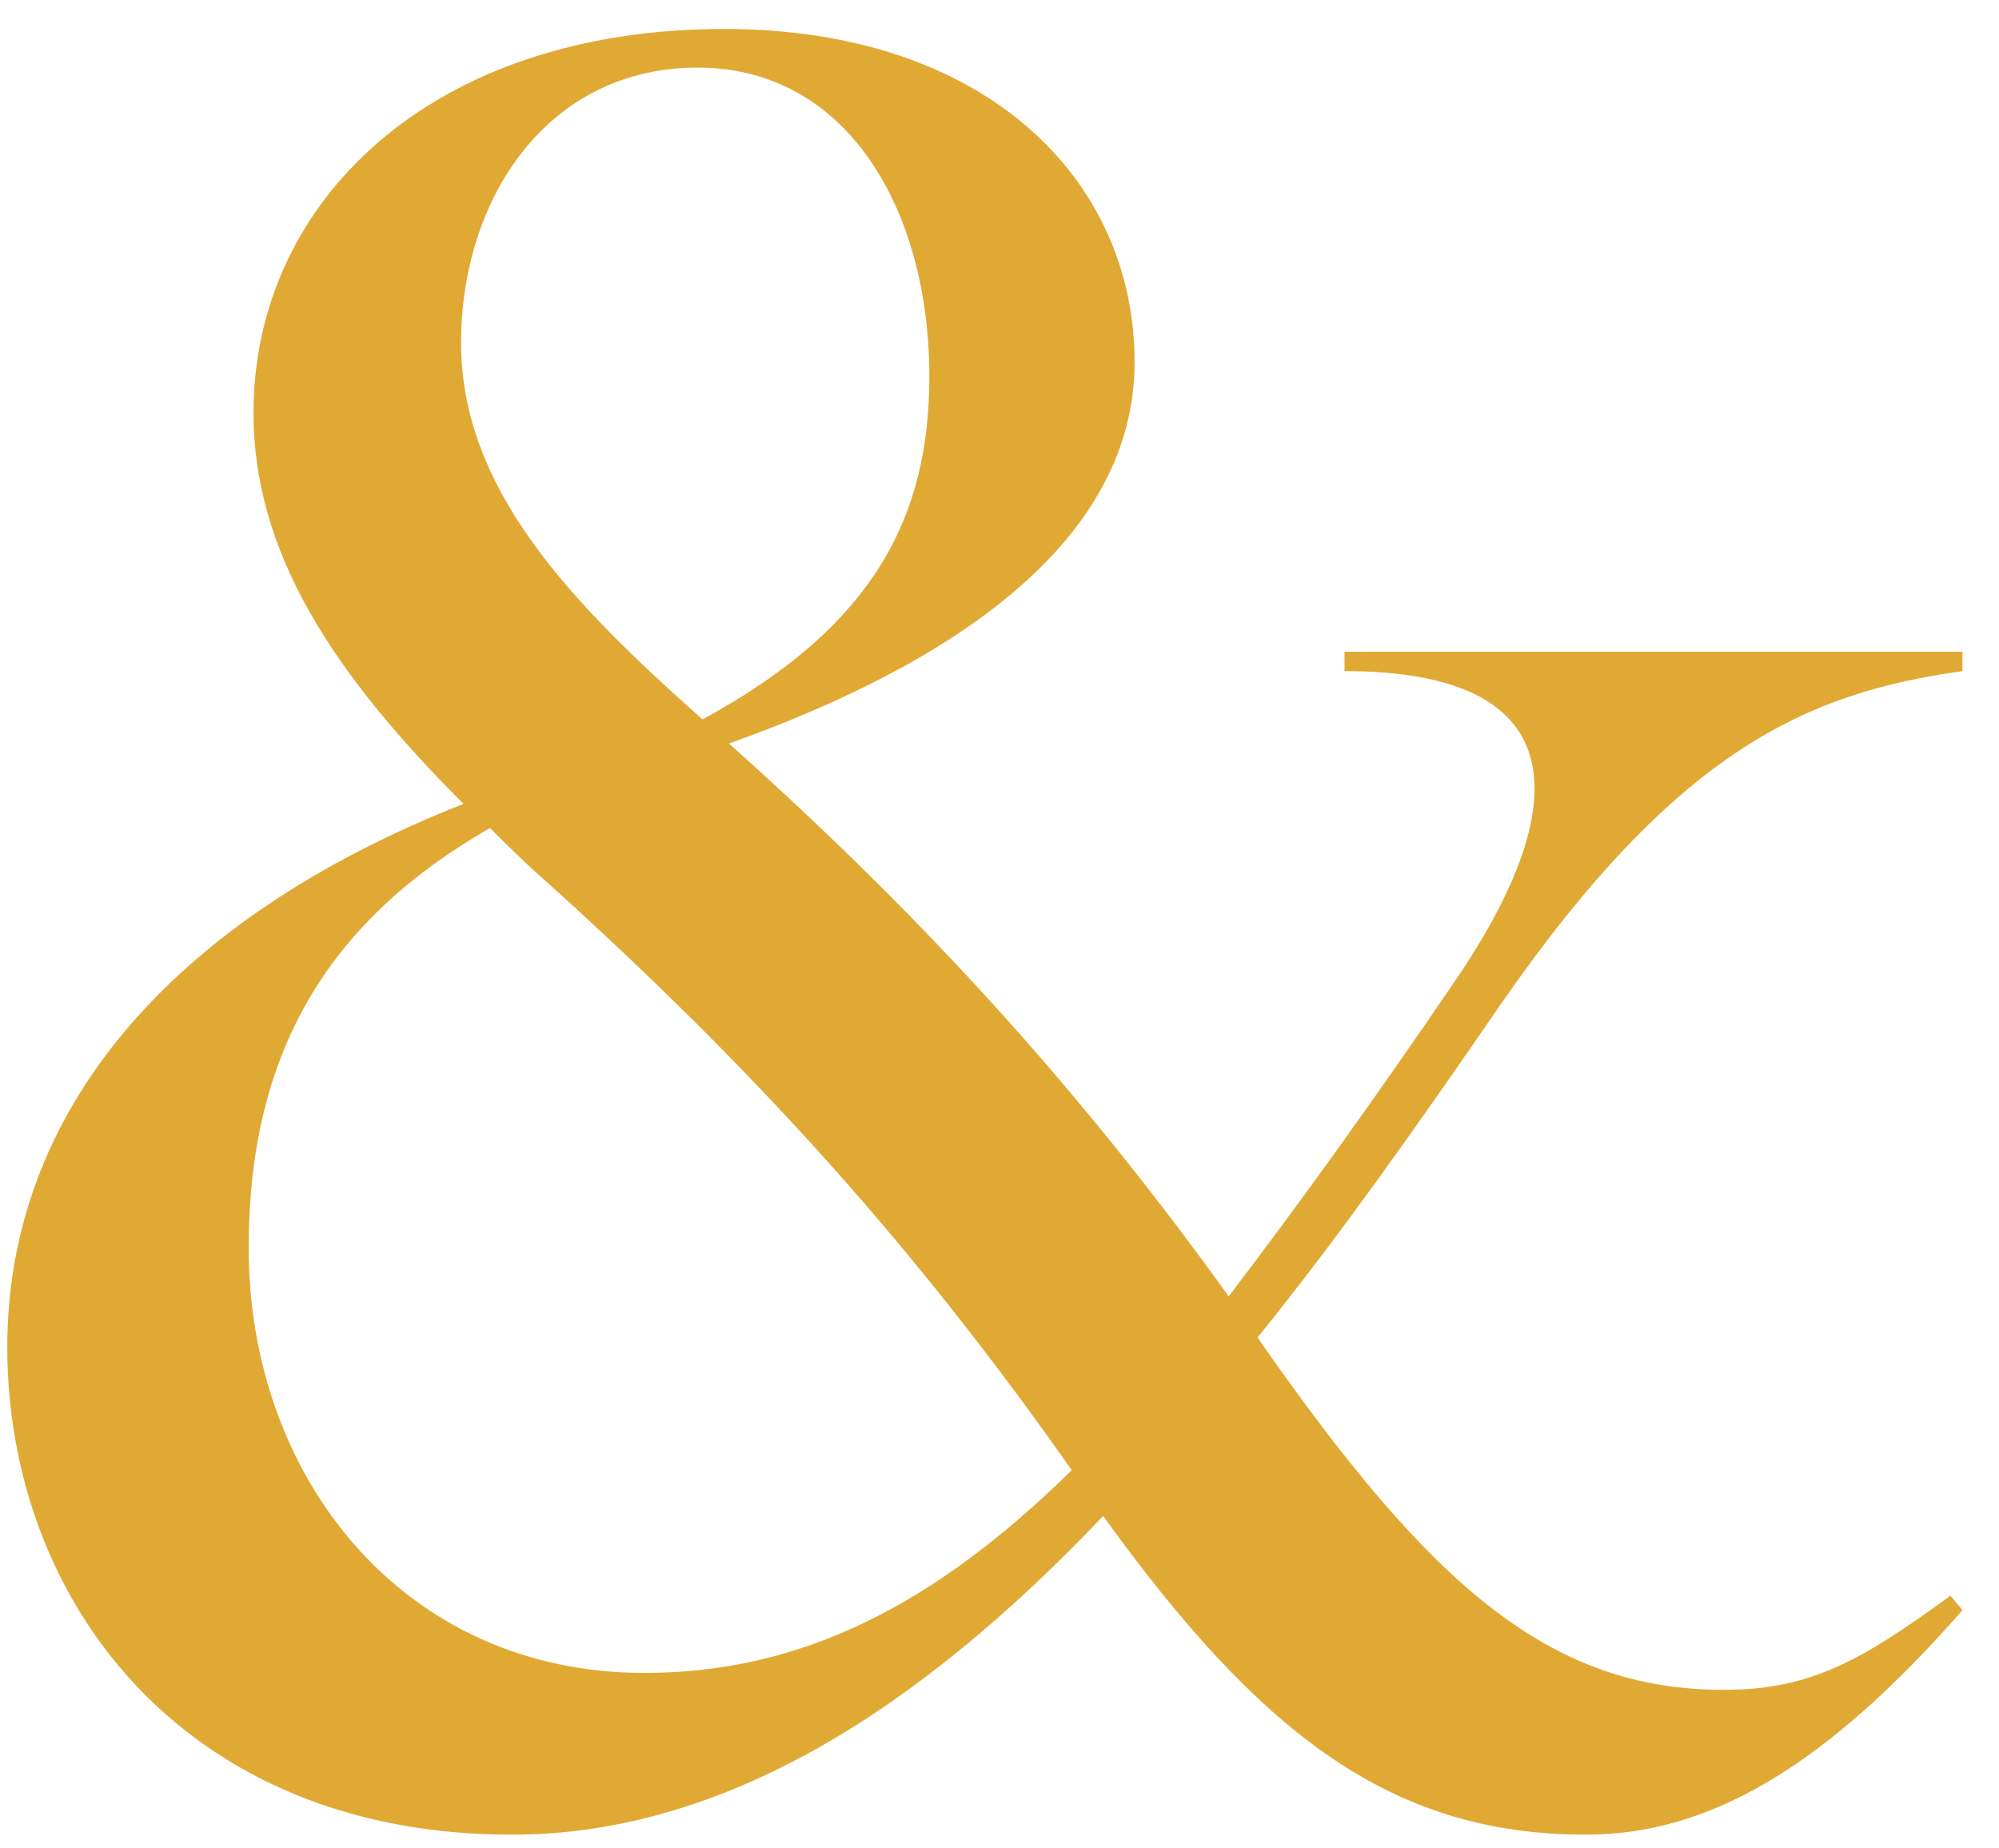 <svg width="53" height="49" viewBox="0 0 53 49" fill="none" xmlns="http://www.w3.org/2000/svg">
<path d="M42.048 48.64C36.864 48.64 33.408 45.952 29.248 40.192C24.384 45.312 19.201 48.64 13.569 48.64C4.864 48.64 0.193 42.432 0.193 35.712C0.193 29.504 4.481 24.384 12.289 21.312C8.832 17.856 6.721 14.656 6.721 10.944C6.721 5.376 11.393 0.768 19.201 0.768C26.113 0.768 30.081 4.736 30.081 9.6C30.081 13.696 26.497 17.152 19.328 19.712C24.768 24.576 28.8 29.12 32.577 34.368C34.432 31.936 36.416 29.184 38.593 25.984C41.728 21.376 41.792 17.792 35.648 17.792V17.28H52.032V17.792C47.937 18.368 44.48 19.84 39.745 26.688C37.633 29.76 35.52 32.768 33.344 35.456L33.472 35.648C37.953 42.048 41.089 44.8 45.697 44.8C48.001 44.8 49.344 44.032 51.712 42.304L52.032 42.688C48.385 46.848 45.312 48.64 42.048 48.64ZM6.593 33.088C6.593 39.168 10.688 44.352 17.088 44.352C21.312 44.352 24.832 42.496 28.416 38.976C24.32 33.152 20.16 28.48 14.4 23.296C13.889 22.848 13.441 22.4 12.992 21.952C8.64 24.448 6.593 27.968 6.593 33.088ZM12.225 9.088C12.225 12.992 15.168 16 18.625 19.072C23.233 16.576 24.64 13.632 24.64 9.984C24.64 5.568 22.465 1.792 18.497 1.792C14.528 1.792 12.225 5.248 12.225 9.088Z" fill="#E0A934"/>
</svg>

